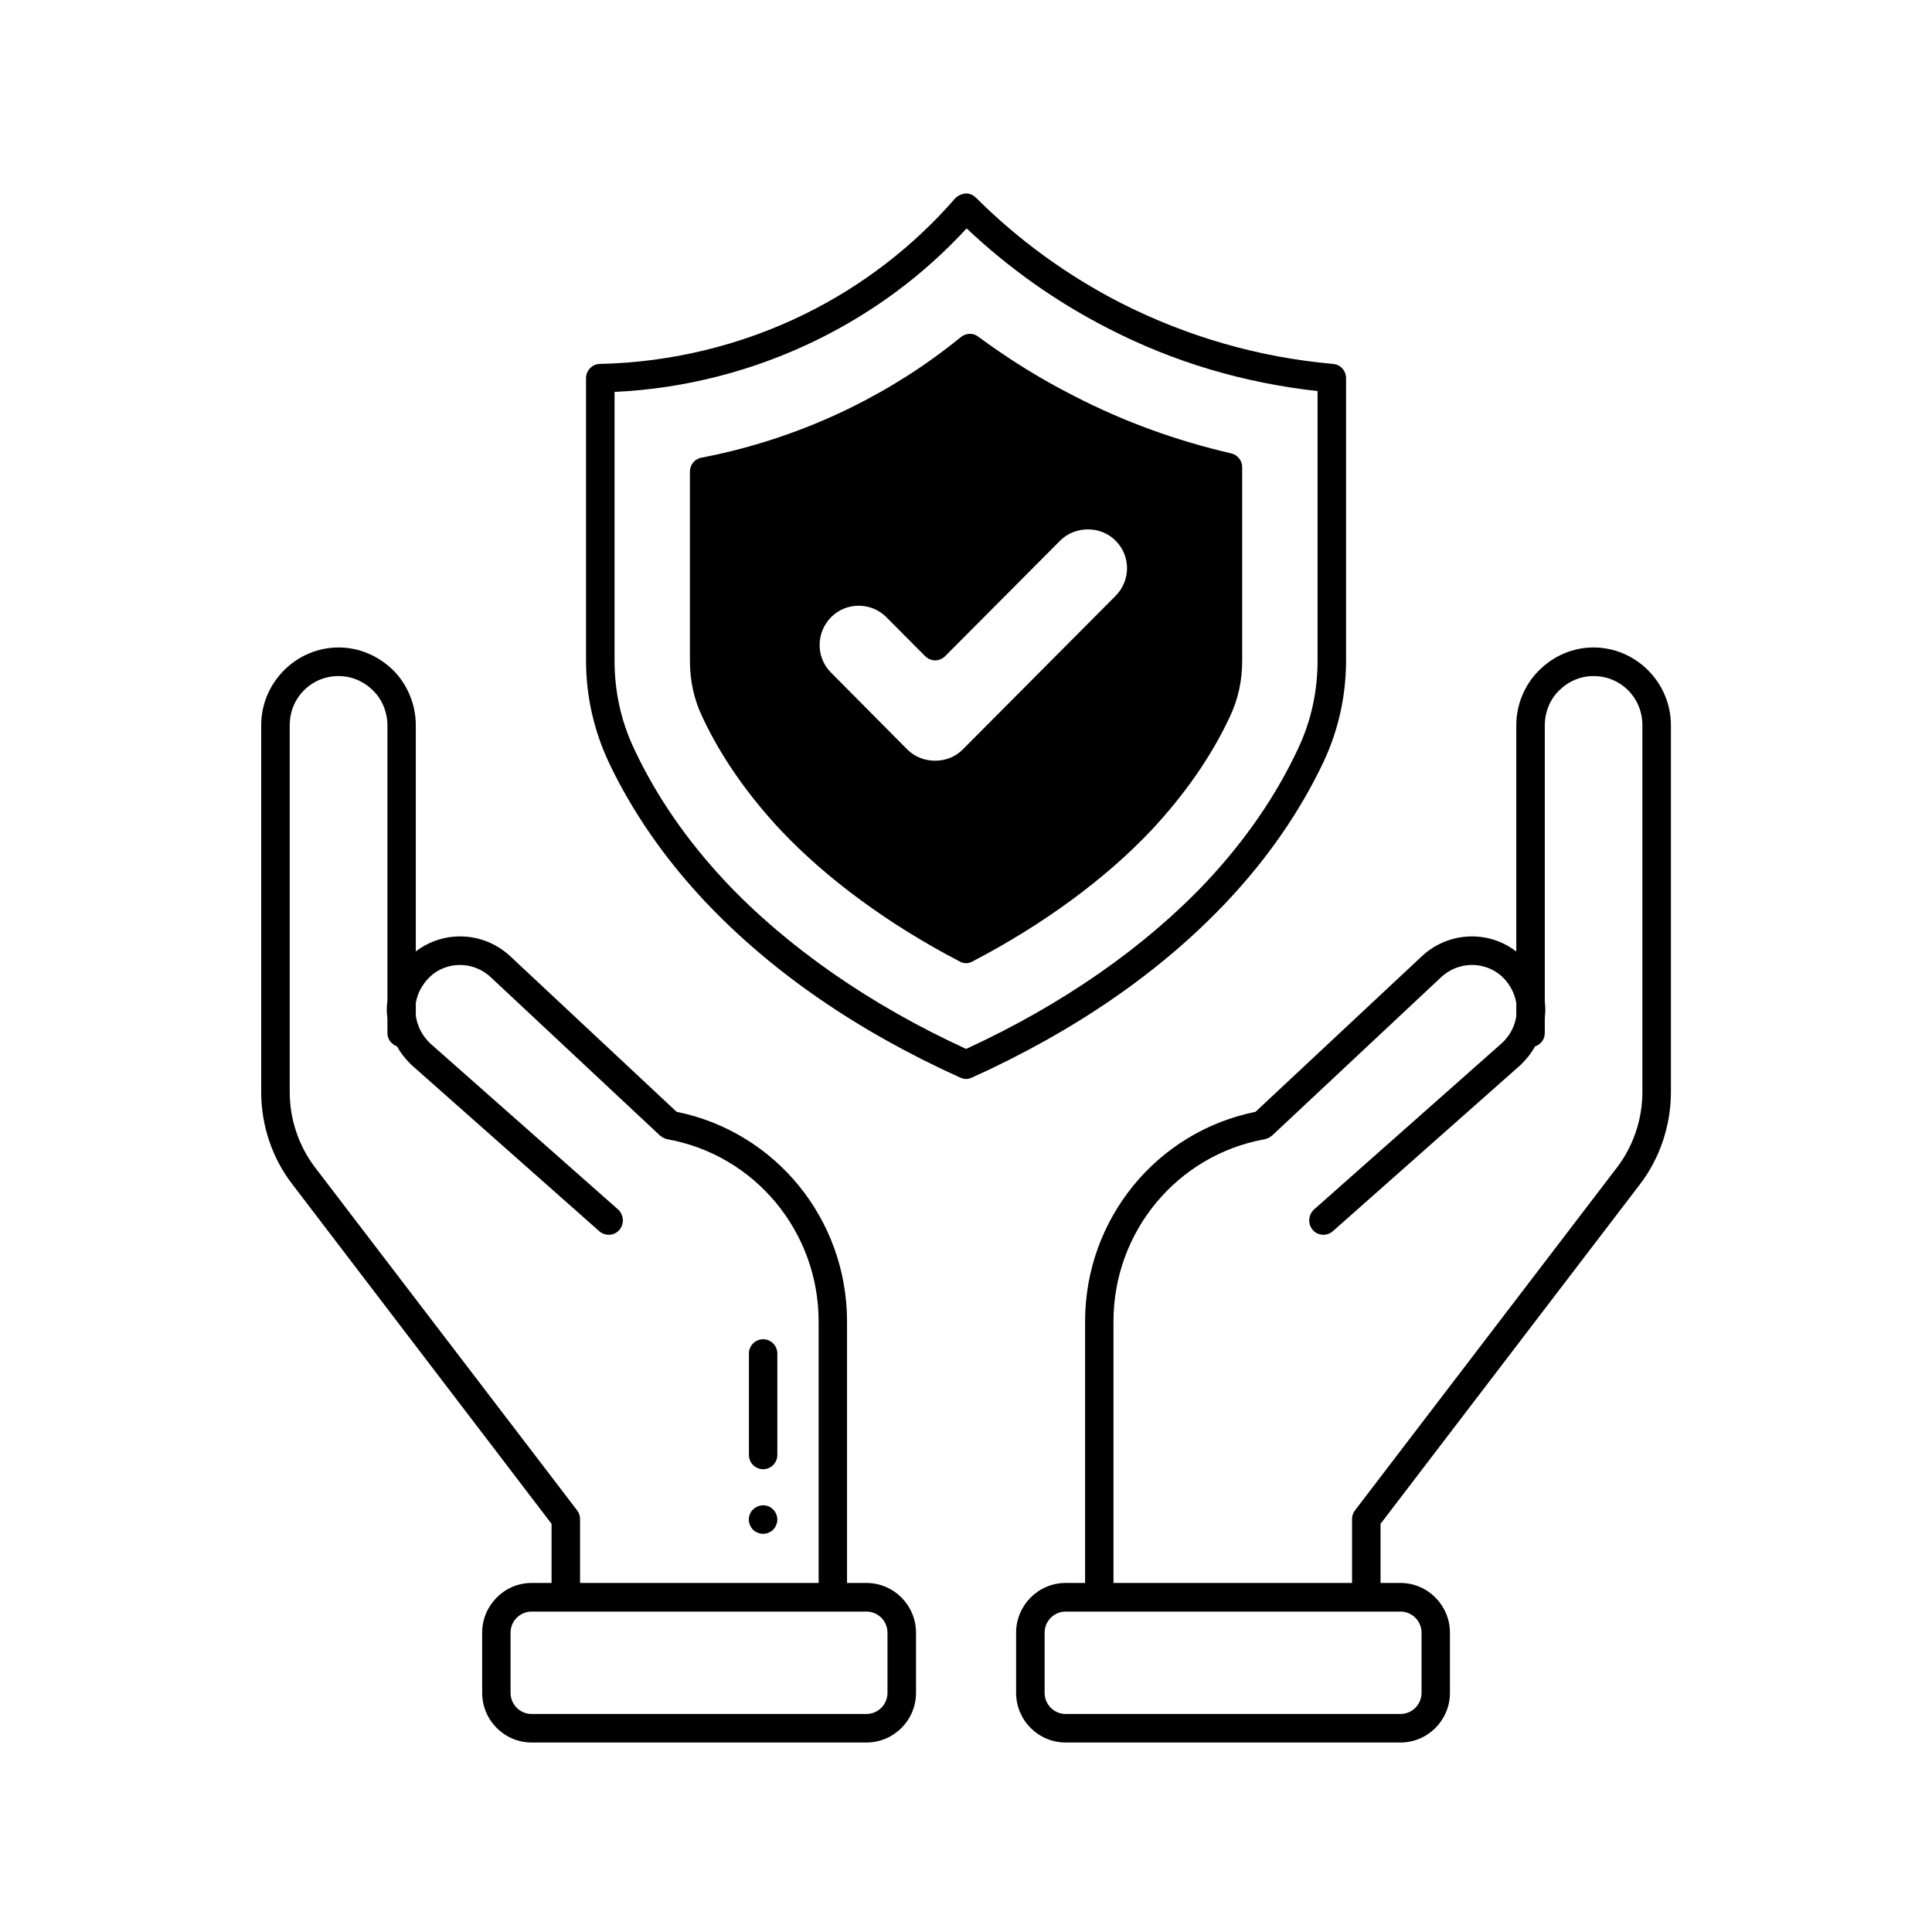 <svg version="1.0" preserveAspectRatio="xMidYMid meet" height="96" viewBox="0 0 72 72" zoomAndPan="magnify" width="96" xmlns:xlink="http://www.w3.org/1999/xlink" xmlns="http://www.w3.org/2000/svg"><defs><clipPath id="e824abce3b"><path clip-rule="nonzero" d="M 9.324 24 L 35 24 L 35 64.949 L 9.324 64.949 Z M 9.324 24"></path></clipPath><clipPath id="4d121b8a3f"><path clip-rule="nonzero" d="M 37 24 L 62.574 24 L 62.574 64.949 L 37 64.949 Z M 37 24"></path></clipPath><clipPath id="ee845a7933"><path clip-rule="nonzero" d="M 21 7.199 L 51 7.199 L 51 41 L 21 41 Z M 21 7.199"></path></clipPath></defs><g clip-path="url(#e824abce3b)"><path fill-rule="nonzero" fill-opacity="1" d="M 14.66 24.984 C 14.105 24.441 13.387 24.129 12.621 24.129 C 11.031 24.129 9.734 25.441 9.734 27.027 L 9.734 40.699 C 9.734 41.934 10.141 43.16 10.891 44.129 L 20.555 56.789 L 20.555 58.992 L 19.812 58.992 C 18.797 58.992 17.969 59.824 17.969 60.848 L 17.969 63.086 C 17.969 64.109 18.797 64.938 19.812 64.938 L 32.289 64.938 C 33.309 64.938 34.137 64.109 34.137 63.086 L 34.137 60.848 C 34.137 59.824 33.309 58.992 32.289 58.992 L 31.566 58.992 L 31.566 49.246 C 31.566 45.441 28.906 42.18 25.215 41.434 L 19.008 35.629 C 18.043 34.734 16.578 34.648 15.52 35.438 C 15.52 35.445 15.508 35.445 15.496 35.457 L 15.496 27.027 C 15.496 26.262 15.188 25.516 14.66 24.984 Z M 31.039 60.059 L 32.289 60.059 C 32.723 60.059 33.074 60.41 33.074 60.848 L 33.074 63.086 C 33.074 63.523 32.723 63.875 32.289 63.875 L 19.812 63.875 C 19.379 63.875 19.027 63.523 19.027 63.086 L 19.027 60.848 C 19.027 60.41 19.379 60.059 19.812 60.059 Z M 16.152 36.289 C 16.801 35.809 17.691 35.863 18.285 36.414 L 24.598 42.32 C 24.684 42.383 24.77 42.438 24.875 42.457 C 28.129 43.043 30.508 45.898 30.508 49.246 L 30.508 58.992 L 21.617 58.992 L 21.617 56.605 C 21.617 56.488 21.574 56.371 21.5 56.277 L 11.73 43.492 C 11.125 42.691 10.797 41.699 10.797 40.699 L 10.797 27.027 C 10.797 26.008 11.594 25.195 12.621 25.195 C 13.098 25.195 13.555 25.387 13.906 25.738 C 14.246 26.07 14.438 26.551 14.438 27.027 L 14.438 37.289 C 14.426 37.395 14.414 37.512 14.414 37.629 C 14.414 37.727 14.426 37.824 14.438 37.949 L 14.438 38.504 C 14.438 38.727 14.586 38.918 14.797 38.996 C 14.934 39.25 15.125 39.484 15.336 39.688 L 22.328 45.879 C 22.551 46.078 22.891 46.059 23.082 45.836 C 23.273 45.609 23.25 45.281 23.039 45.078 L 16.047 38.898 C 15.75 38.621 15.559 38.27 15.496 37.855 L 15.496 37.375 C 15.57 36.938 15.816 36.555 16.152 36.289 Z M 16.152 36.289" fill="#000000"></path></g><g clip-path="url(#4d121b8a3f)"><path fill-rule="nonzero" fill-opacity="1" d="M 61.121 44.129 C 61.863 43.16 62.27 41.934 62.27 40.699 L 62.27 27.027 C 62.27 25.441 60.973 24.129 59.383 24.129 C 58.617 24.129 57.898 24.441 57.355 24.984 C 56.816 25.516 56.508 26.262 56.508 27.027 L 56.508 35.457 C 56.496 35.445 56.488 35.438 56.477 35.438 C 55.426 34.648 53.961 34.734 52.996 35.629 L 46.789 41.434 C 43.098 42.18 40.438 45.441 40.438 49.246 L 40.438 58.992 L 39.715 58.992 C 38.695 58.992 37.867 59.824 37.867 60.848 L 37.867 63.086 C 37.867 64.109 38.695 64.938 39.715 64.938 L 52.191 64.938 C 53.207 64.938 54.035 64.109 54.035 63.086 L 54.035 60.848 C 54.035 59.824 53.207 58.992 52.191 58.992 L 51.449 58.992 L 51.449 56.789 Z M 52.191 60.059 C 52.625 60.059 52.977 60.41 52.977 60.848 L 52.977 63.086 C 52.977 63.523 52.625 63.875 52.191 63.875 L 39.715 63.875 C 39.281 63.875 38.93 63.523 38.93 63.086 L 38.93 60.848 C 38.93 60.41 39.281 60.059 39.715 60.059 Z M 50.504 56.277 C 50.43 56.371 50.387 56.488 50.387 56.605 L 50.387 58.992 L 41.496 58.992 L 41.496 49.246 C 41.496 45.898 43.875 43.043 47.129 42.457 C 47.234 42.438 47.32 42.383 47.406 42.32 L 53.719 36.406 C 54.312 35.863 55.203 35.809 55.852 36.289 C 56.199 36.555 56.434 36.949 56.508 37.375 L 56.508 37.875 C 56.445 38.27 56.254 38.621 55.957 38.887 L 48.965 45.078 C 48.754 45.281 48.73 45.609 48.922 45.836 C 49.113 46.059 49.453 46.078 49.676 45.879 L 56.668 39.688 C 56.879 39.484 57.059 39.262 57.207 38.996 C 57.41 38.93 57.57 38.738 57.57 38.504 L 57.57 37.941 C 57.578 37.832 57.59 37.738 57.59 37.629 C 57.59 37.535 57.578 37.43 57.57 37.301 L 57.57 27.027 C 57.57 26.551 57.758 26.07 58.098 25.738 C 58.449 25.387 58.906 25.195 59.383 25.195 C 60.41 25.195 61.207 26.008 61.207 27.027 L 61.207 40.699 C 61.207 41.699 60.879 42.691 60.273 43.492 Z M 50.504 56.277" fill="#000000"></path></g><g clip-path="url(#ee845a7933)"><path fill-rule="nonzero" fill-opacity="1" d="M 21.84 14.094 L 21.84 24.609 C 21.84 25.93 22.125 27.199 22.68 28.395 C 23.547 30.227 24.758 31.984 26.273 33.594 C 28.746 36.215 31.938 38.418 35.777 40.156 C 35.855 40.188 35.93 40.211 36.004 40.211 C 36.078 40.211 36.152 40.188 36.227 40.156 C 40.066 38.418 43.258 36.215 45.73 33.594 C 47.246 31.984 48.457 30.227 49.324 28.395 C 49.879 27.211 50.164 25.93 50.164 24.609 L 50.164 14.094 C 50.164 13.816 49.953 13.582 49.676 13.562 C 46.906 13.316 44.246 12.547 41.773 11.293 C 39.789 10.277 37.965 8.957 36.375 7.371 C 36.266 7.266 36.129 7.199 35.98 7.211 C 35.844 7.223 35.703 7.285 35.598 7.391 C 34.02 9.203 32.129 10.652 29.988 11.707 C 27.633 12.867 24.992 13.508 22.359 13.562 C 22.074 13.562 21.84 13.805 21.84 14.094 Z M 22.902 14.605 C 25.512 14.488 28.109 13.816 30.453 12.664 C 32.555 11.633 34.434 10.238 36.023 8.512 C 37.605 10.004 39.375 11.258 41.297 12.238 C 43.734 13.496 46.367 14.273 49.102 14.574 L 49.102 24.609 C 49.102 25.773 48.859 26.891 48.359 27.934 C 47.543 29.672 46.398 31.332 44.957 32.867 C 42.664 35.297 39.578 37.449 36.004 39.09 C 32.426 37.449 29.34 35.297 27.047 32.867 C 25.605 31.332 24.461 29.672 23.645 27.934 C 23.145 26.891 22.902 25.773 22.902 24.609 Z M 22.902 14.605" fill="#000000"></path></g><path fill-rule="nonzero" fill-opacity="1" d="M 29.086 30.93 C 30.816 32.762 33.129 34.457 35.758 35.828 C 35.832 35.871 35.918 35.895 36.004 35.895 C 36.086 35.895 36.172 35.871 36.246 35.828 C 38.875 34.457 41.188 32.762 42.918 30.93 C 44.148 29.609 45.137 28.199 45.824 26.73 C 46.145 26.059 46.293 25.367 46.293 24.609 L 46.293 17.406 C 46.293 17.164 46.121 16.949 45.879 16.895 C 43.852 16.426 41.879 15.715 40.023 14.754 C 38.781 14.125 37.582 13.379 36.457 12.547 C 36.266 12.398 36.004 12.41 35.812 12.559 C 34.547 13.594 33.16 14.477 31.684 15.203 C 29.945 16.055 28.078 16.684 26.148 17.055 C 25.891 17.098 25.711 17.32 25.711 17.578 L 25.711 24.609 C 25.711 25.367 25.859 26.059 26.18 26.73 C 26.867 28.199 27.855 29.609 29.086 30.93 Z M 41.57 22.211 L 35.875 27.934 C 35.332 28.488 34.367 28.488 33.816 27.934 L 30.973 25.07 C 30.402 24.504 30.402 23.578 30.973 23 C 31.25 22.723 31.609 22.574 32.004 22.574 C 32.383 22.574 32.758 22.723 33.031 23 L 34.473 24.449 C 34.688 24.664 35.016 24.664 35.227 24.449 L 39.512 20.145 C 40.066 19.59 41.02 19.59 41.57 20.145 C 42.145 20.711 42.145 21.637 41.57 22.211 Z M 41.57 22.211" fill="#000000"></path><path fill-rule="nonzero" fill-opacity="1" d="M 28.441 54.754 C 28.73 54.754 28.969 54.516 28.969 54.223 L 28.969 50.441 C 28.969 50.148 28.73 49.91 28.441 49.91 C 28.148 49.91 27.91 50.148 27.91 50.441 L 27.91 54.223 C 27.91 54.516 28.148 54.754 28.441 54.754 Z M 28.441 54.754" fill="#000000"></path><path fill-rule="nonzero" fill-opacity="1" d="M 28.066 57.012 C 28.109 57.055 28.176 57.098 28.238 57.117 C 28.301 57.152 28.375 57.16 28.438 57.16 C 28.512 57.16 28.578 57.152 28.641 57.117 C 28.703 57.098 28.766 57.055 28.809 57.012 C 28.863 56.957 28.902 56.895 28.926 56.832 C 28.957 56.766 28.969 56.703 28.969 56.629 C 28.969 56.566 28.957 56.488 28.926 56.426 C 28.902 56.363 28.859 56.297 28.809 56.254 C 28.766 56.203 28.703 56.16 28.641 56.137 C 28.449 56.055 28.215 56.105 28.066 56.254 C 28.012 56.297 27.969 56.363 27.949 56.426 C 27.918 56.488 27.906 56.566 27.906 56.629 C 27.906 56.703 27.918 56.766 27.949 56.832 C 27.973 56.895 28.016 56.957 28.066 57.012 Z M 28.066 57.012" fill="#000000"></path></svg>